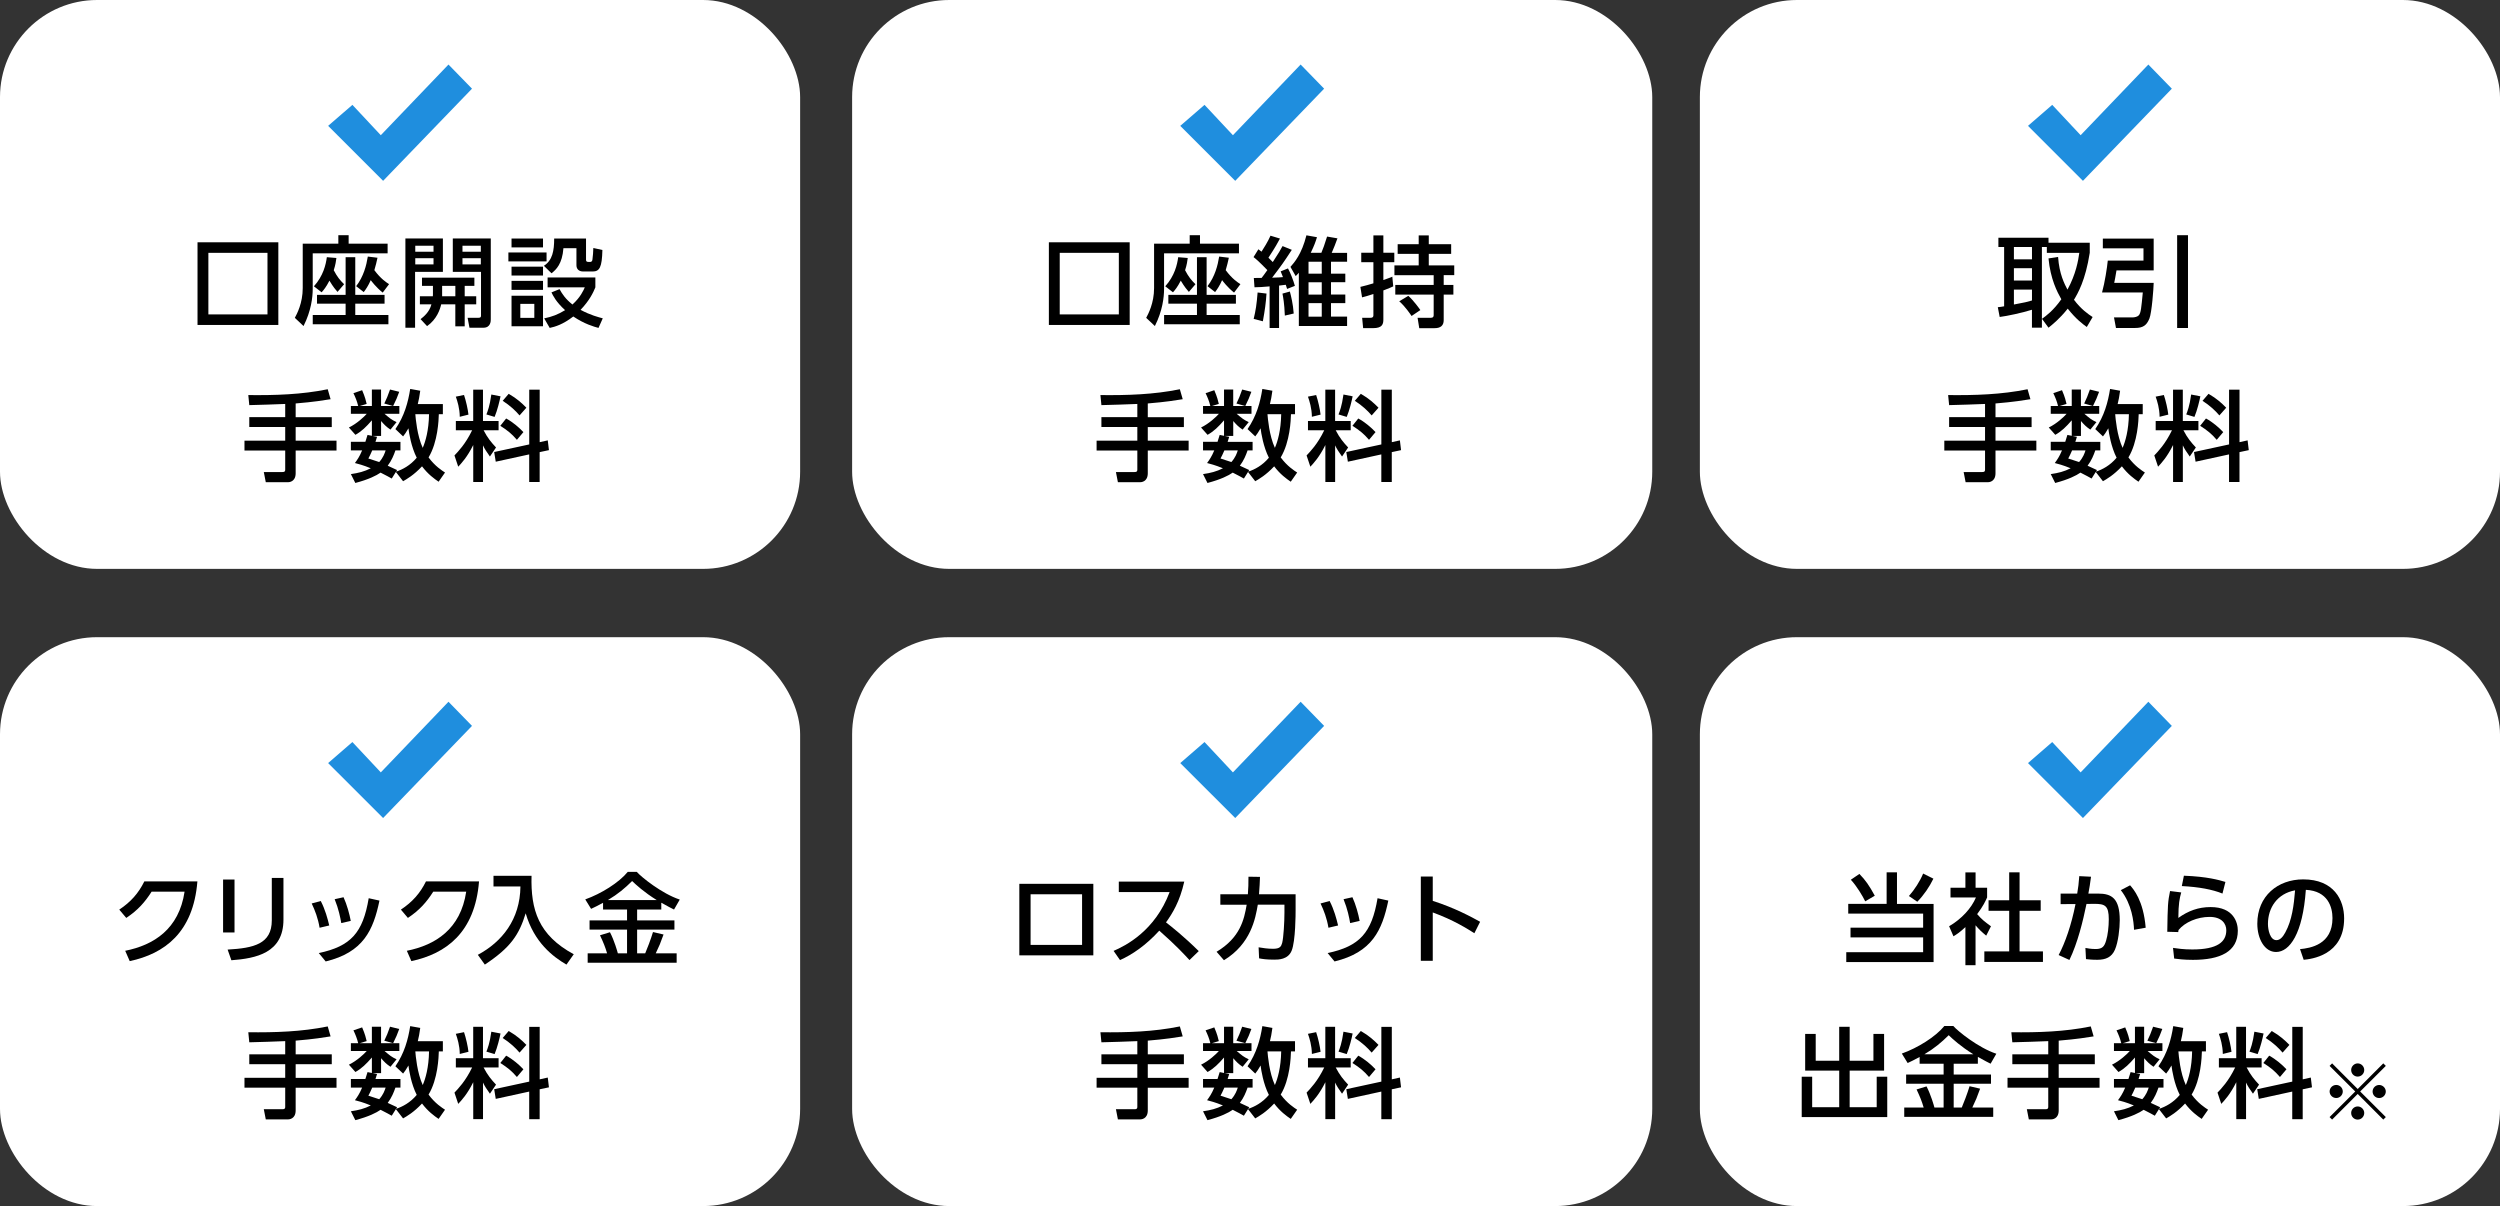 <?xml version="1.0" encoding="UTF-8"?><svg id="_レイヤー_2" xmlns="http://www.w3.org/2000/svg" viewBox="0 0 810.8 391.15"><rect x="0" y="0" width="810.8" height="391.15" fill="#333333" stroke="none"/><defs><style>.cls-1{fill:#fff;}.cls-2{fill:#1f8ede;}</style></defs><g id="_レイヤー_1-2"><g id="OL_ゼロ円"><g><rect class="cls-1" width="259.5" height="184.5" rx="31.5" ry="31.5"/><g><path d="M90.27,105.39h-26.21v-26.81h26.21v26.81Zm-3.52-23.39h-19.17v19.97h19.17v-19.97Z"/><path d="M109.74,76.27h3.33v2.75h12.64v3.14h-24.29v11.55c0,2.72-.51,7.13-2.98,12.03l-2.82-2.66c.67-1.25,2.56-4.74,2.56-9.66v-14.4h11.55v-2.75Zm2.34,7.14h3.14v12.22h9.5v2.85h-9.5v3.68h10.75v3.01h-24.54v-3.01h10.66v-3.68h-9.28v-2.85h9.28v-12.22Zm-2.62,11.26c-.51-.58-1.41-1.6-2.62-3.65-1.09,2.11-1.79,2.94-2.53,3.78l-2.5-1.95c3.04-3.39,3.87-7.01,4.19-9.44l3.1,.26c-.13,.96-.26,2.11-.86,3.97,1.12,2.14,2.02,3.23,3.36,4.54l-2.14,2.5Zm14.65,.22c-2.18-1.76-3.55-3.62-3.87-4.03-.83,1.89-1.6,2.98-2.27,3.87l-2.46-1.92c2.43-3.14,3.33-6.78,3.78-9.6l3.14,.38c-.26,1.22-.58,2.56-1.02,4.03,2.08,2.82,3.9,3.97,4.77,4.54l-2.05,2.72Z"/><path d="M131.48,77.33h12.16v10.85h-9.02v18.11h-3.14v-28.96Zm3.2,2.37v1.95h5.92v-1.95h-5.92Zm0,4.03v2.02h5.92v-2.02h-5.92Zm5.7,12.35c.03-.22,.03-.38,.03-.58v-2.78h-3.55v-2.66h16.99v2.66h-3.14v3.36h3.74v2.62h-3.74v7.14h-3.04v-7.14h-4.58c-.38,1.66-1.41,4.83-4.58,7.07l-2.11-2.27c.99-.77,2.88-2.27,3.52-4.8h-3.74v-2.62h4.19Zm7.3,0v-3.36h-4.29v3.36h4.29Zm-.83-18.75h12.32v26.24c0,.51,0,2.72-2.4,2.72h-4.51l-.61-3.23h3.58c.54,0,.77-.19,.77-.64v-14.24h-9.15v-10.85Zm3.14,2.37v1.95h5.95v-1.95h-5.95Zm0,4.03v2.02h5.95v-2.02h-5.95Z"/><path d="M177.26,81.87v2.91h-12.38v-2.91h12.38Zm-1.15-4.51v2.88h-10.21v-2.88h10.21Zm0,9.12v2.88h-10.21v-2.88h10.21Zm0,4.61v2.91h-10.21v-2.91h10.21Zm0,4.83v9.89h-10.21v-9.89h10.21Zm-2.82,2.62h-4.54v4.54h4.54v-4.54Zm16.77-21.18v6.78c0,.35,0,.8,.74,.8h.64c.58,0,.67-.54,.7-.77,.16-.93,.26-2.75,.29-3.74l2.94,.64c-.13,5.66-.93,6.98-3.17,6.98h-3.04c-1.44,0-2.21-.8-2.21-2.05v-5.5h-4.22c-.38,5.05-2.33,6.94-3.87,8.13l-2.46-2.43c2.78-1.76,3.33-4.9,3.33-8.83h10.34Zm4.06,28.99c-1.44-.38-4.61-1.28-8.19-3.71-3.39,2.62-5.92,3.33-7.65,3.71l-1.79-3.1c2.53-.51,4.48-1.25,6.78-2.66-2.94-2.66-3.97-4.8-4.42-5.76l2.62-1.06c.93,1.7,1.98,3.23,4.19,4.99,2.62-2.37,3.62-4.67,4-5.57h-12.06v-3.2h15.49v3.2c-.67,1.66-1.89,4.26-4.8,7.3,3.2,1.73,5.89,2.4,7.2,2.75l-1.38,3.1Z"/><path d="M92.5,131.01c-1.66,.06-9.82,.38-11.65,.38l-.32-3.26c8.64,.1,17.28-.16,25.76-1.89l.93,3.23c-1.98,.32-5.44,.9-11.33,1.38v4.45h11.71v3.2h-11.71v4.42h13.25v3.2h-13.25v7.36c0,2.85-2.21,2.91-2.46,2.91h-7.23l-.64-3.3h5.98c.42,0,.96,0,.96-.74v-6.24h-13.21v-3.2h13.21v-4.42h-11.65v-3.2h11.65v-4.29Z"/><path d="M143.63,131.04v3.29h-1.31c-.06,1.86-.29,8.99-3.33,14.02,2.11,2.85,4.35,4.26,5.34,4.9l-2.08,2.98c-1.41-.96-3.42-2.4-5.38-4.99-2.66,2.85-4.93,4.13-6.14,4.83l-2.34-3.01-1.34,2.14c-.86-.48-1.76-.99-3.62-1.92-1.38,.96-3.84,2.21-8.19,3.36l-1.44-2.88c2.43-.35,4.38-.83,6.46-1.89-2.56-1.06-4.19-1.44-5.15-1.7,.77-1.06,1.44-1.98,2.34-4.1h-3.65v-2.78h4.7c.35-1.06,.51-1.63,.7-2.24l1.41,.29v-5.02c-1.86,2.14-3.3,3.55-5.34,4.7l-2.11-2.37c2.62-1.28,4.93-3.46,5.79-4.45h-5.15v-2.53h2.37c-.38-1.57-.93-2.88-1.54-4.16l2.82-.96c.96,2.21,1.28,3.62,1.47,4.45l-2.21,.67h3.9v-5.34h2.98v5.34h3.87l-2.82-.8c.9-1.89,.99-2.14,1.86-4.54l2.98,.74c-.74,2.02-.9,2.4-1.98,4.61h2.02v2.53h-4.8c1.66,1.41,2.24,1.92,3.9,2.69l-1.98,2.43c-1.38-.93-1.98-1.57-3.04-2.78v4.83h-2.78l1.47,.29c-.22,.8-.32,1.09-.51,1.63h8.1v2.78h-1.63c-.51,1.5-1.22,3.26-2.5,4.96,1.02,.48,2.62,1.22,3.04,1.41l-.32,.51c2.05-.67,4.58-1.98,6.69-4.51-1.79-3.52-2.5-7.97-2.69-9.54-.77,1.38-1.18,1.89-1.73,2.62l-2.5-2.37c2.91-4.22,4.13-8.7,4.8-13.02l3.26,.58c-.26,1.95-.48,3.04-.8,4.32h8.13Zm-22.91,15.04c-.51,1.22-.9,1.95-1.25,2.62,1.82,.58,2.62,.83,3.52,1.15,1.34-1.5,1.79-2.88,2.08-3.78h-4.35Zm13.98-11.74c.1,1.31,.58,6.98,2.4,10.91,.9-2.05,1.95-5.63,2.05-10.91h-4.45Z"/><path d="M153.47,144.35c-1.92,3.87-3.78,5.86-4.86,7.01l-1.22-3.65c1.18-1.25,3.55-3.65,5.73-8.16h-5.28v-3.01h5.63v-10.17h3.17v10.17h5.06v3.01h-4.86c1.31,2.53,2.5,3.94,4.03,5.57l-1.98,2.94c-1.06-1.5-1.7-2.43-2.24-3.62v11.87h-3.17v-11.97Zm-2.98-16.25c.64,1.89,1.25,4.64,1.44,6.37l-2.82,.7c-.03-2.75-.77-5.09-1.28-6.53l2.66-.54Zm11.84,.42c-.29,1.5-1.02,4.54-1.92,6.69l-2.66-.8c.35-.9,1.09-2.69,1.6-6.46l2.98,.58Zm9.31,15.62v-17.76h3.39v17.02l2.62-.58,.38,3.17-3.01,.64v9.7h-3.39v-8.96l-10.85,2.37-.51-3.14,11.36-2.46Zm-7.49-8.42c2.18,1.18,4.22,2.94,5.6,4.42l-2.11,2.5c-1.7-1.98-3.1-3.1-5.38-4.54l1.89-2.37Zm.83-8c2.72,1.57,4.29,3.04,5.73,4.51l-2.21,2.5c-1.34-1.57-3.04-3.17-5.47-4.74l1.95-2.27Z"/></g><polygon class="cls-2" points="106.42 40.82 114.29 34.01 123.5 43.85 145.45 20.93 153.08 28.76 124.25 58.65 106.42 40.82"/><rect class="cls-1" x="276.36" width="259.5" height="184.5" rx="31.5" ry="31.5"/><g><path d="M366.38,105.39h-26.21v-26.81h26.21v26.81Zm-3.52-23.39h-19.17v19.97h19.17v-19.97Z"/><path d="M385.85,76.27h3.33v2.75h12.64v3.14h-24.29v11.55c0,2.72-.51,7.13-2.98,12.03l-2.82-2.66c.67-1.25,2.56-4.74,2.56-9.66v-14.4h11.55v-2.75Zm2.34,7.14h3.14v12.22h9.5v2.85h-9.5v3.68h10.75v3.01h-24.54v-3.01h10.66v-3.68h-9.28v-2.85h9.28v-12.22Zm-2.62,11.26c-.51-.58-1.41-1.6-2.62-3.65-1.09,2.11-1.79,2.94-2.53,3.78l-2.5-1.95c3.04-3.39,3.87-7.01,4.19-9.44l3.1,.26c-.13,.96-.26,2.11-.86,3.97,1.12,2.14,2.02,3.23,3.36,4.54l-2.14,2.5Zm14.65,.22c-2.18-1.76-3.55-3.62-3.87-4.03-.83,1.89-1.6,2.98-2.27,3.87l-2.46-1.92c2.43-3.14,3.33-6.78,3.78-9.6l3.14,.38c-.26,1.22-.58,2.56-1.02,4.03,2.08,2.82,3.9,3.97,4.77,4.54l-2.05,2.72Z"/><path d="M418.97,81.01c-2.85,4.38-3.2,4.83-6.4,9.05,2.02-.06,2.69-.1,3.52-.19-.42-1.09-.51-1.31-.74-1.86l2.37-.96c.8,1.44,1.76,3.94,2.24,5.66l-2.53,.99c-.26-.86-.32-1.06-.42-1.34-.64,.1-.93,.13-2.18,.26v13.76h-3.07v-13.5c-2.46,.22-3.26,.26-4.9,.29l-.22-3.01c.38,0,2.14,0,2.53-.03,.61-.77,.74-.96,1.86-2.53-2.85-2.91-3.55-3.49-4.48-4.22l1.57-2.53c.74,.54,.9,.67,1.02,.77,.58-.9,2.11-3.3,2.91-5.18l3.07,.93c-.67,1.25-1.44,2.72-3.74,6.21,.42,.42,.58,.58,1.41,1.41,2.11-3.26,2.3-3.58,3.17-5.18l3.01,1.22Zm-12.38,22.43c.67-2.78,.96-4.64,1.28-8.58l2.88,.35c-.19,3.01-.51,5.31-1.18,8.99l-2.98-.77Zm10.11-1.09c-.16-4.03-.54-5.92-.77-7.13l2.4-.67c.35,1.31,1.02,3.9,1.25,7.13l-2.88,.67Zm11.84-20.35c.61-1.47,.96-2.4,1.86-5.28l3.36,.58c-.51,1.47-1.28,3.39-1.86,4.7h4.99v2.88h-5.22v3.87h4.64v2.78h-4.64v4h4.64v2.78h-4.64v4.38h5.22v3.04h-15.65v-17.28c-.19,.22-.35,.45-1.02,1.09l-1.7-2.98c1.25-1.41,3.65-4.13,5.18-10.24l3.42,.61c-.45,1.47-.83,2.59-2.02,5.06h3.42Zm.13,2.88h-4.29v3.87h4.29v-3.87Zm0,6.66h-4.29v4h4.29v-4Zm0,6.78h-4.29v4.38h4.29v-4.38Z"/><path d="M441.2,93.04c1.41-.35,2.82-.7,4.22-1.15v-6.85h-3.94v-3.07h3.94v-5.63h3.23v5.63h3.55v3.07h-3.55v5.79c1.54-.54,2.11-.77,2.91-1.09l.29,3.14c-.77,.35-1.28,.58-3.2,1.31v9.41c0,1.5-.32,2.82-3.3,2.82h-3.26l-.32-3.36h2.72c.45,0,.93-.1,.93-.83v-6.88c-1.79,.61-2.82,.86-3.68,1.09l-.54-3.39Zm18.88-16.7h3.3v2.85h7.26v3.14h-7.26v3.74h8.26v3.17h-3.42v3.17h3.14v3.14h-3.14v8.29c0,1.7-.96,2.59-2.94,2.59h-4.99l-.54-3.36h4.13c1.06,0,1.09-.45,1.09-.99v-6.53h-12.45v-3.14h12.45v-3.17h-12.73v-3.17h7.87v-3.74h-6.82v-3.14h6.82v-2.85Zm-3.33,19.61c1.76,1.57,3.55,4.1,3.9,4.61l-2.85,1.92c-.42-.61-2.02-3.04-4-4.77l2.94-1.76Z"/><path d="M368.86,131.01c-1.66,.06-9.82,.38-11.65,.38l-.32-3.26c8.64,.1,17.28-.16,25.76-1.89l.93,3.23c-1.98,.32-5.44,.9-11.33,1.38v4.45h11.71v3.2h-11.71v4.42h13.25v3.2h-13.25v7.36c0,2.85-2.21,2.91-2.46,2.91h-7.23l-.64-3.3h5.98c.42,0,.96,0,.96-.74v-6.24h-13.21v-3.2h13.21v-4.42h-11.65v-3.2h11.65v-4.29Z"/><path d="M420,131.04v3.29h-1.31c-.06,1.86-.29,8.99-3.33,14.02,2.11,2.85,4.35,4.26,5.34,4.9l-2.08,2.98c-1.41-.96-3.42-2.4-5.38-4.99-2.66,2.85-4.93,4.13-6.14,4.83l-2.34-3.01-1.34,2.14c-.86-.48-1.76-.99-3.62-1.92-1.38,.96-3.84,2.21-8.19,3.36l-1.44-2.88c2.43-.35,4.38-.83,6.46-1.89-2.56-1.06-4.19-1.44-5.15-1.7,.77-1.06,1.44-1.98,2.34-4.1h-3.65v-2.78h4.7c.35-1.06,.51-1.63,.7-2.24l1.41,.29v-5.02c-1.86,2.14-3.3,3.55-5.34,4.7l-2.11-2.37c2.62-1.28,4.93-3.46,5.79-4.45h-5.15v-2.53h2.37c-.38-1.57-.93-2.88-1.54-4.16l2.82-.96c.96,2.21,1.28,3.62,1.47,4.45l-2.21,.67h3.9v-5.34h2.98v5.34h3.87l-2.82-.8c.9-1.89,.99-2.14,1.86-4.54l2.98,.74c-.74,2.02-.9,2.4-1.98,4.61h2.02v2.53h-4.8c1.66,1.41,2.24,1.92,3.9,2.69l-1.98,2.43c-1.38-.93-1.98-1.57-3.04-2.78v4.83h-2.78l1.47,.29c-.22,.8-.32,1.09-.51,1.63h8.1v2.78h-1.63c-.51,1.5-1.22,3.26-2.5,4.96,1.02,.48,2.62,1.22,3.04,1.41l-.32,.51c2.05-.67,4.58-1.98,6.69-4.51-1.79-3.52-2.5-7.97-2.69-9.54-.77,1.38-1.18,1.89-1.73,2.62l-2.5-2.37c2.91-4.22,4.13-8.7,4.8-13.02l3.26,.58c-.26,1.95-.48,3.04-.8,4.32h8.13Zm-22.91,15.04c-.51,1.22-.9,1.95-1.25,2.62,1.82,.58,2.62,.83,3.52,1.15,1.34-1.5,1.79-2.88,2.08-3.78h-4.35Zm13.98-11.74c.1,1.31,.58,6.98,2.4,10.91,.9-2.05,1.95-5.63,2.05-10.91h-4.45Z"/><path d="M429.83,144.35c-1.92,3.87-3.78,5.86-4.86,7.01l-1.22-3.65c1.18-1.25,3.55-3.65,5.73-8.16h-5.28v-3.01h5.63v-10.17h3.17v10.17h5.06v3.01h-4.86c1.31,2.53,2.5,3.94,4.03,5.57l-1.98,2.94c-1.06-1.5-1.7-2.43-2.24-3.62v11.87h-3.17v-11.97Zm-2.98-16.25c.64,1.89,1.25,4.64,1.44,6.37l-2.82,.7c-.03-2.75-.77-5.09-1.28-6.53l2.66-.54Zm11.84,.42c-.29,1.5-1.02,4.54-1.92,6.69l-2.66-.8c.35-.9,1.09-2.69,1.6-6.46l2.98,.58Zm9.31,15.62v-17.76h3.39v17.02l2.62-.58,.38,3.17-3.01,.64v9.7h-3.39v-8.96l-10.85,2.37-.51-3.14,11.36-2.46Zm-7.49-8.42c2.18,1.18,4.22,2.94,5.6,4.42l-2.11,2.5c-1.7-1.98-3.1-3.1-5.38-4.54l1.89-2.37Zm.83-8c2.72,1.57,4.29,3.04,5.73,4.51l-2.21,2.5c-1.34-1.57-3.04-3.17-5.47-4.74l1.95-2.27Z"/></g><polygon class="cls-2" points="382.78 40.82 390.65 34.01 399.86 43.85 421.82 20.93 429.44 28.76 400.61 58.65 382.78 40.82"/><rect class="cls-1" x="551.3" width="259.5" height="184.5" rx="31.5" ry="31.5"/><g><path d="M667.48,83.34c.38,5.57,2.11,8.83,3.04,10.59,2.75-5.02,3.49-9.41,3.84-11.93h-10.53v-1.89h-1.6v26.17h-3.23v-5.82c-3.1,.99-8.1,2.05-10.46,2.34l-.61-3.17c.45,0,1.66-.22,2.05-.29v-19.23h-1.86v-3.01h16.25v1.63h13.38v3.26c-1.41,8.99-3.87,13.15-5.12,15.23,2.3,3.07,4.61,4.67,6.05,5.6l-1.89,3.23c-1.25-.9-3.49-2.53-6.18-5.95-2.69,3.36-4.99,5.18-6.24,6.18l-2.11-2.88c1.31-.93,3.71-2.69,6.27-6.34-1.34-2.37-3.52-6.53-4.16-13.25l3.1-.48Zm-14.33-3.23v4h5.86v-4h-5.86Zm0,6.88v4h5.86v-4h-5.86Zm5.86,6.94h-5.86v4.83c3.52-.64,4.35-.86,5.86-1.31v-3.52Z"/><path d="M682,77.39h16.48v10.3h-12.06c-.26,1.63-.61,3.52-.74,4.06h12.8c-.03,1.82-.61,9.63-1.38,11.55-.9,2.18-2.02,3.07-4.67,3.07h-6.18l-.64-3.42h5.95c.74,0,1.7-.22,2.11-.7,.67-.8,.8-2.43,1.28-7.39h-13.22c.9-3.2,1.66-8.19,1.86-10.33h11.58v-4h-13.18v-3.14Zm24.09-1.12h3.52v30.11h-3.52v-30.11Z"/><path d="M643.79,131.01c-1.66,.06-9.82,.38-11.65,.38l-.32-3.26c8.64,.1,17.28-.16,25.76-1.89l.93,3.23c-1.98,.32-5.44,.9-11.33,1.38v4.45h11.71v3.2h-11.71v4.42h13.25v3.2h-13.25v7.36c0,2.85-2.21,2.91-2.46,2.91h-7.23l-.64-3.3h5.98c.42,0,.96,0,.96-.74v-6.24h-13.21v-3.2h13.21v-4.42h-11.65v-3.2h11.65v-4.29Z"/><path d="M694.93,131.04v3.29h-1.31c-.06,1.86-.29,8.99-3.33,14.02,2.11,2.85,4.35,4.26,5.34,4.9l-2.08,2.98c-1.41-.96-3.42-2.4-5.38-4.99-2.66,2.85-4.93,4.13-6.14,4.83l-2.34-3.01-1.34,2.14c-.86-.48-1.76-.99-3.62-1.92-1.38,.96-3.84,2.21-8.19,3.36l-1.44-2.88c2.43-.35,4.38-.83,6.46-1.89-2.56-1.06-4.19-1.44-5.15-1.7,.77-1.06,1.44-1.98,2.34-4.1h-3.65v-2.78h4.7c.35-1.06,.51-1.63,.7-2.24l1.41,.29v-5.02c-1.86,2.14-3.3,3.55-5.34,4.7l-2.11-2.37c2.62-1.28,4.93-3.46,5.79-4.45h-5.15v-2.53h2.37c-.38-1.57-.93-2.88-1.54-4.16l2.82-.96c.96,2.21,1.28,3.62,1.47,4.45l-2.21,.67h3.9v-5.34h2.98v5.34h3.87l-2.82-.8c.9-1.89,.99-2.14,1.86-4.54l2.98,.74c-.74,2.02-.9,2.4-1.98,4.61h2.02v2.53h-4.8c1.66,1.41,2.24,1.92,3.9,2.69l-1.98,2.43c-1.38-.93-1.98-1.57-3.04-2.78v4.83h-2.78l1.47,.29c-.22,.8-.32,1.09-.51,1.63h8.1v2.78h-1.63c-.51,1.5-1.22,3.26-2.5,4.96,1.02,.48,2.62,1.22,3.04,1.41l-.32,.51c2.05-.67,4.58-1.98,6.69-4.51-1.79-3.52-2.5-7.97-2.69-9.54-.77,1.38-1.18,1.89-1.73,2.62l-2.5-2.37c2.91-4.22,4.13-8.7,4.8-13.02l3.26,.58c-.26,1.95-.48,3.04-.8,4.32h8.13Zm-22.91,15.04c-.51,1.22-.9,1.95-1.25,2.62,1.82,.58,2.62,.83,3.52,1.15,1.34-1.5,1.79-2.88,2.08-3.78h-4.35Zm13.98-11.74c.1,1.31,.58,6.98,2.4,10.91,.9-2.05,1.95-5.63,2.05-10.91h-4.45Z"/><path d="M704.76,144.35c-1.92,3.87-3.78,5.86-4.86,7.01l-1.22-3.65c1.18-1.25,3.55-3.65,5.73-8.16h-5.28v-3.01h5.63v-10.17h3.17v10.17h5.06v3.01h-4.86c1.31,2.53,2.5,3.94,4.03,5.57l-1.98,2.94c-1.06-1.5-1.7-2.43-2.24-3.62v11.87h-3.17v-11.97Zm-2.98-16.25c.64,1.89,1.25,4.64,1.44,6.37l-2.82,.7c-.03-2.75-.77-5.09-1.28-6.53l2.66-.54Zm11.84,.42c-.29,1.5-1.02,4.54-1.92,6.69l-2.66-.8c.35-.9,1.09-2.69,1.6-6.46l2.98,.58Zm9.31,15.62v-17.76h3.39v17.02l2.62-.58,.38,3.17-3.01,.64v9.7h-3.39v-8.96l-10.85,2.37-.51-3.14,11.36-2.46Zm-7.49-8.42c2.18,1.18,4.22,2.94,5.6,4.42l-2.11,2.5c-1.7-1.98-3.1-3.1-5.38-4.54l1.89-2.37Zm.83-8c2.72,1.57,4.29,3.04,5.73,4.51l-2.21,2.5c-1.34-1.57-3.04-3.17-5.47-4.74l1.95-2.27Z"/></g><polygon class="cls-2" points="657.72 40.82 665.58 34.01 674.79 43.85 696.75 20.93 704.37 28.76 675.54 58.65 657.72 40.82"/><rect class="cls-1" y="206.65" width="259.5" height="184.5" rx="31.5" ry="31.5"/><g><path d="M40.6,308.36c9.28-1.86,17.44-7.01,19.26-19.17h-10.69c-2.14,3.36-4.45,6.01-8.22,8.51l-2.27-2.69c3.71-2.46,6.24-5.31,8.13-9.15h17.21c-1.34,16.64-10.72,23.45-21.95,25.85l-1.47-3.36Z"/><path d="M76.06,302.41h-3.71v-17.15h3.71v17.15Zm15.87-4.16c0,10.82-8.86,12.58-16.89,13.18l-1.22-3.46c8.45-.48,14.33-1.79,14.33-9.47v-13.76h3.78v13.5Z"/><path d="M103.65,300.88c-.51-3.07-1.47-5.57-2.56-7.87l2.94-.8c1.44,2.78,2.24,5.79,2.75,7.94l-3.14,.74Zm-.26,8.22c10.37-2.21,14.3-6.53,16.19-17.79l3.49,.77c-2.02,9.66-5.25,16.77-17.44,19.74l-2.24-2.72Zm7.29-9.73c-.29-1.7-.83-4.51-2.14-7.74l2.88-.64c1.09,2.37,1.95,5.54,2.34,7.68l-3.07,.7Z"/><path d="M131.94,308.36c9.28-1.86,17.44-7.01,19.26-19.17h-10.69c-2.14,3.36-4.45,6.01-8.22,8.51l-2.27-2.69c3.71-2.46,6.24-5.31,8.13-9.15h17.21c-1.34,16.64-10.72,23.45-21.95,25.85l-1.47-3.36Z"/><path d="M160.07,284.04h12.32c-.29,11.01,2.21,19.23,13.69,25.44l-2.37,3.36c-4.32-2.53-10.46-7.13-13.22-16.64-2.14,6.94-4.83,11.07-13.25,16.64l-2.27-3.17c7.84-4.19,13.7-11.46,13.82-22.17h-8.74v-3.46Z"/><path d="M195.6,292.78c-1.66,.93-2.82,1.47-3.9,1.98l-1.89-3.07c5.12-1.82,10.91-5.41,13.79-8.93h2.91c1.41,1.63,8.13,7.07,13.95,8.99l-1.86,3.23c-.9-.45-1.86-.93-4.13-2.21v2.21h-7.84v3.52h12.1v2.98h-12.1v7.71h2.62c.51-1.15,1.86-4.64,2.53-6.91l3.42,.8c-1.09,3.01-1.34,3.62-2.53,6.11h6.78v3.04h-28.86v-3.04h6.3c-.64-2.14-1.09-3.26-2.3-5.86l3.23-.99c1.44,2.78,2.4,6.24,2.56,6.85h2.98v-7.71h-12.16v-2.98h12.16v-3.52h-7.78v-2.21Zm17.41-.86c-4.16-2.56-6.78-5.02-8-6.18-2.4,2.37-4.51,4.16-7.87,6.18h15.87Z"/><path d="M92.5,337.66c-1.66,.06-9.82,.38-11.65,.38l-.32-3.26c8.64,.1,17.28-.16,25.76-1.89l.93,3.23c-1.98,.32-5.44,.9-11.33,1.38v4.45h11.71v3.2h-11.71v4.42h13.25v3.2h-13.25v7.36c0,2.85-2.21,2.91-2.46,2.91h-7.23l-.64-3.3h5.98c.42,0,.96,0,.96-.74v-6.24h-13.21v-3.2h13.21v-4.42h-11.65v-3.2h11.65v-4.29Z"/><path d="M143.63,337.69v3.29h-1.31c-.06,1.86-.29,8.99-3.33,14.02,2.11,2.85,4.35,4.26,5.34,4.9l-2.08,2.98c-1.41-.96-3.42-2.4-5.38-4.99-2.66,2.85-4.93,4.13-6.14,4.83l-2.34-3.01-1.34,2.14c-.86-.48-1.76-.99-3.62-1.92-1.38,.96-3.84,2.21-8.19,3.36l-1.44-2.88c2.43-.35,4.38-.83,6.46-1.89-2.56-1.06-4.19-1.44-5.15-1.7,.77-1.06,1.44-1.98,2.34-4.1h-3.65v-2.78h4.7c.35-1.06,.51-1.63,.7-2.24l1.41,.29v-5.02c-1.86,2.14-3.3,3.55-5.34,4.7l-2.11-2.37c2.62-1.28,4.93-3.46,5.79-4.45h-5.15v-2.53h2.37c-.38-1.57-.93-2.88-1.54-4.16l2.82-.96c.96,2.21,1.28,3.62,1.47,4.45l-2.21,.67h3.9v-5.34h2.98v5.34h3.87l-2.82-.8c.9-1.89,.99-2.14,1.86-4.54l2.98,.74c-.74,2.02-.9,2.4-1.98,4.61h2.02v2.53h-4.8c1.66,1.41,2.24,1.92,3.9,2.69l-1.98,2.43c-1.38-.93-1.98-1.57-3.04-2.78v4.83h-2.78l1.47,.29c-.22,.8-.32,1.09-.51,1.63h8.1v2.78h-1.63c-.51,1.5-1.22,3.26-2.5,4.96,1.02,.48,2.62,1.22,3.04,1.41l-.32,.51c2.05-.67,4.58-1.98,6.69-4.51-1.79-3.52-2.5-7.97-2.69-9.54-.77,1.38-1.18,1.89-1.73,2.62l-2.5-2.37c2.91-4.22,4.13-8.7,4.8-13.02l3.26,.58c-.26,1.95-.48,3.04-.8,4.32h8.13Zm-22.91,15.04c-.51,1.22-.9,1.95-1.25,2.62,1.82,.58,2.62,.83,3.52,1.15,1.34-1.5,1.79-2.88,2.08-3.78h-4.35Zm13.98-11.74c.1,1.31,.58,6.98,2.4,10.91,.9-2.05,1.95-5.63,2.05-10.91h-4.45Z"/><path d="M153.47,351c-1.92,3.87-3.78,5.86-4.86,7.01l-1.22-3.65c1.18-1.25,3.55-3.65,5.73-8.16h-5.28v-3.01h5.63v-10.17h3.17v10.17h5.06v3.01h-4.86c1.31,2.53,2.5,3.94,4.03,5.57l-1.98,2.94c-1.06-1.5-1.7-2.43-2.24-3.62v11.87h-3.17v-11.97Zm-2.98-16.25c.64,1.89,1.25,4.64,1.44,6.37l-2.82,.7c-.03-2.75-.77-5.09-1.28-6.53l2.66-.54Zm11.84,.42c-.29,1.5-1.02,4.54-1.92,6.69l-2.66-.8c.35-.9,1.09-2.69,1.6-6.46l2.98,.58Zm9.31,15.62v-17.76h3.39v17.02l2.62-.58,.38,3.17-3.01,.64v9.7h-3.39v-8.96l-10.85,2.37-.51-3.14,11.36-2.46Zm-7.49-8.42c2.18,1.18,4.22,2.94,5.6,4.42l-2.11,2.5c-1.7-1.98-3.1-3.1-5.38-4.54l1.89-2.37Zm.83-8c2.72,1.57,4.29,3.04,5.73,4.51l-2.21,2.5c-1.34-1.57-3.04-3.17-5.47-4.74l1.95-2.27Z"/></g><polygon class="cls-2" points="106.42 247.48 114.29 240.66 123.5 250.5 145.45 227.59 153.08 235.42 124.25 265.3 106.42 247.48"/><rect class="cls-1" x="276.36" y="206.65" width="259.5" height="184.5" rx="31.5" ry="31.5"/><g><path d="M354.59,286.64v23.2h-24v-23.2h24Zm-3.65,3.39h-16.7v16.42h16.7v-16.42Z"/><path d="M384.08,285.93c-1.47,6.53-3.84,10.3-5.92,13.22,1.79,1.38,5.86,4.61,10.62,9.31l-3.01,2.91c-1.5-1.63-4.26-4.67-9.79-9.54-4.38,4.8-8.83,7.81-12.74,9.54l-2.08-2.98c3.81-1.63,13.44-6.43,18.17-19.07h-16.48v-3.39h21.21Z"/><path d="M394.56,308.68c7.71-4.61,8.96-10.56,9.76-15.26h-8.54v-3.39h8.93c.16-2.05,.19-3.29,.19-5.7l3.74,.06c-.06,2.05-.13,3.07-.32,5.63h11.87v5.28c0,.9,0,9.86-1.28,13.02-1.18,2.91-4.32,2.91-5.66,2.91-2.56,0-3.9-.22-4.9-.42l-.16-3.58c1.34,.22,2.85,.48,4.7,.48,2.21,0,2.62-.74,2.94-1.89,.45-1.76,.74-6.82,.74-9.82v-2.59h-8.64c-.77,4.48-2.24,12.7-10.98,18.01l-2.4-2.75Z"/><path d="M430.84,300.88c-.51-3.07-1.47-5.57-2.56-7.87l2.94-.8c1.44,2.78,2.24,5.79,2.75,7.94l-3.14,.74Zm-.26,8.22c10.37-2.21,14.3-6.53,16.19-17.79l3.49,.77c-2.02,9.66-5.25,16.77-17.44,19.74l-2.24-2.72Zm7.3-9.73c-.29-1.7-.83-4.51-2.14-7.74l2.88-.64c1.09,2.37,1.95,5.54,2.34,7.68l-3.07,.7Z"/><path d="M478.17,302.67c-2.11-1.34-6.66-4.26-13.5-6.75v15.68h-3.87v-27.33h3.87v7.9c7.14,2.27,12.61,5.25,15.36,6.78l-1.86,3.71Z"/><path d="M368.86,337.66c-1.66,.06-9.82,.38-11.65,.38l-.32-3.26c8.64,.1,17.28-.16,25.76-1.89l.93,3.23c-1.98,.32-5.44,.9-11.33,1.38v4.45h11.71v3.2h-11.71v4.42h13.25v3.2h-13.25v7.36c0,2.85-2.21,2.91-2.46,2.91h-7.23l-.64-3.3h5.98c.42,0,.96,0,.96-.74v-6.24h-13.21v-3.2h13.21v-4.42h-11.65v-3.2h11.65v-4.29Z"/><path d="M420,337.69v3.29h-1.31c-.06,1.86-.29,8.99-3.33,14.02,2.11,2.85,4.35,4.26,5.34,4.9l-2.08,2.98c-1.41-.96-3.42-2.4-5.38-4.99-2.66,2.85-4.93,4.13-6.14,4.83l-2.34-3.01-1.34,2.14c-.86-.48-1.76-.99-3.62-1.92-1.38,.96-3.84,2.21-8.19,3.36l-1.44-2.88c2.43-.35,4.38-.83,6.46-1.89-2.56-1.06-4.19-1.44-5.15-1.7,.77-1.06,1.44-1.98,2.34-4.1h-3.65v-2.78h4.7c.35-1.06,.51-1.63,.7-2.24l1.41,.29v-5.02c-1.86,2.14-3.3,3.55-5.34,4.7l-2.11-2.37c2.62-1.28,4.93-3.46,5.79-4.45h-5.15v-2.53h2.37c-.38-1.57-.93-2.88-1.54-4.16l2.82-.96c.96,2.21,1.28,3.62,1.47,4.45l-2.21,.67h3.9v-5.34h2.98v5.34h3.87l-2.82-.8c.9-1.89,.99-2.14,1.86-4.54l2.98,.74c-.74,2.02-.9,2.4-1.98,4.61h2.02v2.53h-4.8c1.66,1.41,2.24,1.92,3.9,2.69l-1.98,2.43c-1.38-.93-1.98-1.57-3.04-2.78v4.83h-2.78l1.47,.29c-.22,.8-.32,1.09-.51,1.63h8.1v2.78h-1.63c-.51,1.5-1.22,3.26-2.5,4.96,1.02,.48,2.62,1.22,3.04,1.41l-.32,.51c2.05-.67,4.58-1.98,6.69-4.51-1.79-3.52-2.5-7.97-2.69-9.54-.77,1.38-1.18,1.89-1.73,2.62l-2.5-2.37c2.91-4.22,4.13-8.7,4.8-13.02l3.26,.58c-.26,1.95-.48,3.04-.8,4.32h8.13Zm-22.91,15.04c-.51,1.22-.9,1.95-1.25,2.62,1.82,.58,2.62,.83,3.52,1.15,1.34-1.5,1.79-2.88,2.08-3.78h-4.35Zm13.98-11.74c.1,1.31,.58,6.98,2.4,10.91,.9-2.05,1.95-5.63,2.05-10.91h-4.45Z"/><path d="M429.83,351c-1.92,3.87-3.78,5.86-4.86,7.01l-1.22-3.65c1.18-1.25,3.55-3.65,5.73-8.16h-5.28v-3.01h5.63v-10.17h3.17v10.17h5.06v3.01h-4.86c1.31,2.53,2.5,3.94,4.03,5.57l-1.98,2.94c-1.06-1.5-1.7-2.43-2.24-3.62v11.87h-3.17v-11.97Zm-2.98-16.25c.64,1.89,1.25,4.64,1.44,6.37l-2.82,.7c-.03-2.75-.77-5.09-1.28-6.53l2.66-.54Zm11.84,.42c-.29,1.5-1.02,4.54-1.92,6.69l-2.66-.8c.35-.9,1.09-2.69,1.6-6.46l2.98,.58Zm9.31,15.62v-17.76h3.39v17.02l2.62-.58,.38,3.17-3.01,.64v9.7h-3.39v-8.96l-10.85,2.37-.51-3.14,11.36-2.46Zm-7.49-8.42c2.18,1.18,4.22,2.94,5.6,4.42l-2.11,2.5c-1.7-1.98-3.1-3.1-5.38-4.54l1.89-2.37Zm.83-8c2.72,1.57,4.29,3.04,5.73,4.51l-2.21,2.5c-1.34-1.57-3.04-3.17-5.47-4.74l1.95-2.27Z"/></g><polygon class="cls-2" points="382.78 247.48 390.65 240.66 399.86 250.5 421.82 227.59 429.44 235.42 400.61 265.3 382.78 247.48"/><rect class="cls-1" x="551.3" y="206.65" width="259.5" height="184.5" rx="31.5" ry="31.5"/><g><path d="M615.23,282.92v10.24h11.87v18.85h-28.32v-3.2h24.93v-4.8h-23.55v-3.14h23.55v-4.58h-24.29v-3.14h12.45v-10.24h3.36Zm-10.3,9.41c-.77-1.63-2.82-5.06-4.67-7.01l2.78-1.89c2.02,2.08,3.17,3.74,4.99,7.07l-3.1,1.82Zm14.17-1.73c1.79-2.02,3.62-4.83,4.61-7.29l3.33,1.66c-1.31,2.69-3.07,5.28-5.22,7.49l-2.72-1.86Z"/><path d="M640.72,313.03h-3.3v-12.35c-1.92,1.79-2.88,2.37-3.87,2.98l-1.41-3.26c4.1-2.4,7.23-5.86,8.7-9.34h-8.25v-3.14h4.83v-4.99h3.3v4.99h3.74v3.14c-.54,1.22-1.28,2.82-3.23,5.41,1.63,1.86,2.4,2.4,4.48,3.94l-1.54,3.04c-1.5-1.22-2.37-2.08-3.46-3.36v12.96Zm10.91-30.11h3.36v9.06h6.85v3.42h-6.85v13.15h7.58v3.42h-19.01v-3.42h8.06v-13.15h-6.69v-3.42h6.69v-9.06Z"/><path d="M667.66,309.74c2.11-3.97,4.13-9.73,5.47-16.54l-4.83,.03v-3.42h5.38c.32-1.86,.51-3.42,.67-5.66l3.81,.19c-.32,2.43-.48,3.46-.86,5.47h3.2c4.32,0,6.98,1.5,6.98,8.64,0,2.66-.48,7.07-1.57,9.57-1.06,2.43-2.98,3.26-5.73,3.26-1.79,0-3.17-.16-3.65-.22l-.19-3.62c.64,.13,1.89,.35,3.36,.35,2.21,0,2.82-.93,3.36-2.75,.54-1.76,.86-4.45,.86-6.91,0-4.42-1.22-5.02-4.8-4.99l-2.43,.03c-1.15,5.6-2.85,12.61-5.54,18.17l-3.49-1.6Zm24.45-8.19c-.1-2.62-.67-8.25-4.29-12.86l3.01-1.57c1.09,1.25,4.32,4.86,5.06,13.76l-3.78,.67Z"/><path d="M707.41,289.45c-.54,1.95-.9,3.65-.93,8.25,3.2-2.3,6.53-3.52,10.46-3.52,7.46,0,8.83,4.99,8.83,7.65,0,6.85-5.76,9.47-14.56,9.47-2.98,0-4.83-.26-6.08-.42l-.38-3.46c1.34,.19,3.36,.51,6.24,.51,8.26,0,11.04-2.5,11.04-6.24,0-2.08-1.44-4.32-5.41-4.32s-8,1.7-10.08,4.25c-.06,.32-.06,.45-.1,.67l-3.55-.1c.13-8.61,.19-9.76,.9-13.21l3.62,.45Zm13.38,.35c-3.23-1.31-7.55-2.14-13.18-2.43l.67-3.36c7.62,.29,11.33,1.38,13.47,2.02l-.96,3.78Z"/><path d="M745.94,307.82c3.39-.32,10.53-1.47,10.53-10.05,0-3.55-1.47-8.83-8.64-9.18-.99,14.24-5.25,20.16-9.66,20.16-3.71,0-6.08-4.26-6.08-9.18,0-8.99,6.66-14.37,14.88-14.37,9.95,0,13.28,6.66,13.28,12.67,0,12.09-10.85,13.18-13.12,13.41l-1.18-3.46Zm-10.4-8.16c0,1.86,.67,5.25,2.75,5.25,1.22,0,2.11-1.09,2.88-2.5,2.18-3.97,2.78-8.86,3.17-13.66-5.76,1.06-8.8,5.63-8.8,10.91Z"/><path d="M588.87,335.32v8.7h7.62v-11.01h3.39v11.01h7.71v-8.7h3.46v11.9h-11.17v11.87h8.77v-9.89h3.42v13.09h-27.74v-13.09h3.39v9.89h8.77v-11.87h-11.04v-11.9h3.42Z"/><path d="M622.59,342.78c-1.66,.93-2.82,1.47-3.9,1.98l-1.89-3.07c5.12-1.82,10.91-5.41,13.79-8.93h2.91c1.41,1.63,8.13,7.07,13.95,8.99l-1.86,3.23c-.9-.45-1.86-.93-4.13-2.21v2.21h-7.84v3.52h12.1v2.98h-12.1v7.71h2.62c.51-1.15,1.86-4.64,2.53-6.91l3.42,.8c-1.09,3.01-1.34,3.62-2.53,6.11h6.78v3.04h-28.86v-3.04h6.3c-.64-2.14-1.09-3.26-2.3-5.86l3.23-.99c1.44,2.78,2.4,6.24,2.56,6.85h2.98v-7.71h-12.16v-2.98h12.16v-3.52h-7.78v-2.21Zm17.41-.86c-4.16-2.56-6.78-5.02-8-6.18-2.4,2.37-4.51,4.16-7.87,6.18h15.87Z"/><path d="M664.29,337.66c-1.66,.06-9.82,.38-11.65,.38l-.32-3.26c8.64,.1,17.28-.16,25.76-1.89l.93,3.23c-1.98,.32-5.44,.9-11.33,1.38v4.45h11.71v3.2h-11.71v4.42h13.25v3.2h-13.25v7.36c0,2.85-2.21,2.91-2.46,2.91h-7.23l-.64-3.3h5.98c.42,0,.96,0,.96-.74v-6.24h-13.21v-3.2h13.21v-4.42h-11.65v-3.2h11.65v-4.29Z"/><path d="M715.43,337.69v3.29h-1.31c-.06,1.86-.29,8.99-3.33,14.02,2.11,2.85,4.35,4.26,5.34,4.9l-2.08,2.98c-1.41-.96-3.42-2.4-5.38-4.99-2.66,2.85-4.93,4.13-6.14,4.83l-2.34-3.01-1.34,2.14c-.86-.48-1.76-.99-3.62-1.92-1.38,.96-3.84,2.21-8.19,3.36l-1.44-2.88c2.43-.35,4.38-.83,6.46-1.89-2.56-1.06-4.19-1.44-5.15-1.7,.77-1.06,1.44-1.98,2.34-4.1h-3.65v-2.78h4.7c.35-1.06,.51-1.63,.7-2.24l1.41,.29v-5.02c-1.86,2.14-3.3,3.55-5.34,4.7l-2.11-2.37c2.62-1.28,4.93-3.46,5.79-4.45h-5.15v-2.53h2.37c-.38-1.57-.93-2.88-1.54-4.16l2.82-.96c.96,2.21,1.28,3.62,1.47,4.45l-2.21,.67h3.9v-5.34h2.98v5.34h3.87l-2.82-.8c.9-1.89,.99-2.14,1.86-4.54l2.98,.74c-.74,2.02-.9,2.4-1.98,4.61h2.02v2.53h-4.8c1.66,1.41,2.24,1.92,3.9,2.69l-1.98,2.43c-1.38-.93-1.98-1.57-3.04-2.78v4.83h-2.78l1.47,.29c-.22,.8-.32,1.09-.51,1.63h8.09v2.78h-1.63c-.51,1.5-1.22,3.26-2.5,4.96,1.02,.48,2.62,1.22,3.04,1.41l-.32,.51c2.05-.67,4.58-1.98,6.69-4.51-1.79-3.52-2.5-7.97-2.69-9.54-.77,1.38-1.18,1.89-1.73,2.62l-2.5-2.37c2.91-4.22,4.13-8.7,4.8-13.02l3.26,.58c-.26,1.95-.48,3.04-.8,4.32h8.13Zm-22.91,15.04c-.51,1.22-.9,1.95-1.25,2.62,1.82,.58,2.62,.83,3.52,1.15,1.34-1.5,1.79-2.88,2.08-3.78h-4.35Zm13.98-11.74c.1,1.31,.58,6.98,2.4,10.91,.9-2.05,1.95-5.63,2.05-10.91h-4.45Z"/><path d="M725.26,351c-1.92,3.87-3.78,5.86-4.86,7.01l-1.22-3.65c1.18-1.25,3.55-3.65,5.73-8.16h-5.28v-3.01h5.63v-10.17h3.17v10.17h5.06v3.01h-4.86c1.31,2.53,2.5,3.94,4.03,5.57l-1.98,2.94c-1.06-1.5-1.7-2.43-2.24-3.62v11.87h-3.17v-11.97Zm-2.98-16.25c.64,1.89,1.25,4.64,1.44,6.37l-2.82,.7c-.03-2.75-.77-5.09-1.28-6.53l2.66-.54Zm11.84,.42c-.29,1.5-1.02,4.54-1.92,6.69l-2.66-.8c.35-.9,1.09-2.69,1.6-6.46l2.98,.58Zm9.31,15.62v-17.76h3.39v17.02l2.62-.58,.38,3.17-3.01,.64v9.7h-3.39v-8.96l-10.85,2.37-.51-3.14,11.36-2.46Zm-7.49-8.42c2.18,1.18,4.22,2.94,5.6,4.42l-2.11,2.5c-1.7-1.98-3.1-3.1-5.38-4.54l1.89-2.37Zm.83-8c2.72,1.57,4.29,3.04,5.73,4.51l-2.21,2.5c-1.34-1.57-3.04-3.17-5.47-4.74l1.95-2.27Z"/><path d="M756.35,363.11l-.82-.82,8.32-8.3-8.32-8.3,.82-.82,8.3,8.32,8.3-8.32,.82,.82-8.32,8.3,8.32,8.3-.82,.82-8.3-8.32-8.3,8.32Zm3.46-9.12c0,1.15-.95,2.12-2.12,2.12s-2.15-.95-2.15-2.12,.97-2.12,2.15-2.12,2.12,.97,2.12,2.12Zm6.96-6.96c0,1.13-.92,2.13-2.12,2.13s-2.12-.97-2.12-2.13,.97-2.15,2.12-2.15,2.12,.97,2.12,2.15Zm0,13.93c0,1.15-.92,2.15-2.12,2.15s-2.12-.97-2.12-2.15,.97-2.12,2.12-2.12,2.12,.97,2.12,2.12Zm6.99-6.96c0,1.15-.95,2.12-2.15,2.12s-2.13-.95-2.13-2.12,.97-2.12,2.13-2.12,2.15,.97,2.15,2.12Z"/></g><polygon class="cls-2" points="657.72 247.48 665.58 240.66 674.79 250.5 696.75 227.59 704.37 235.42 675.54 265.3 657.72 247.48"/></g></g></g></svg>